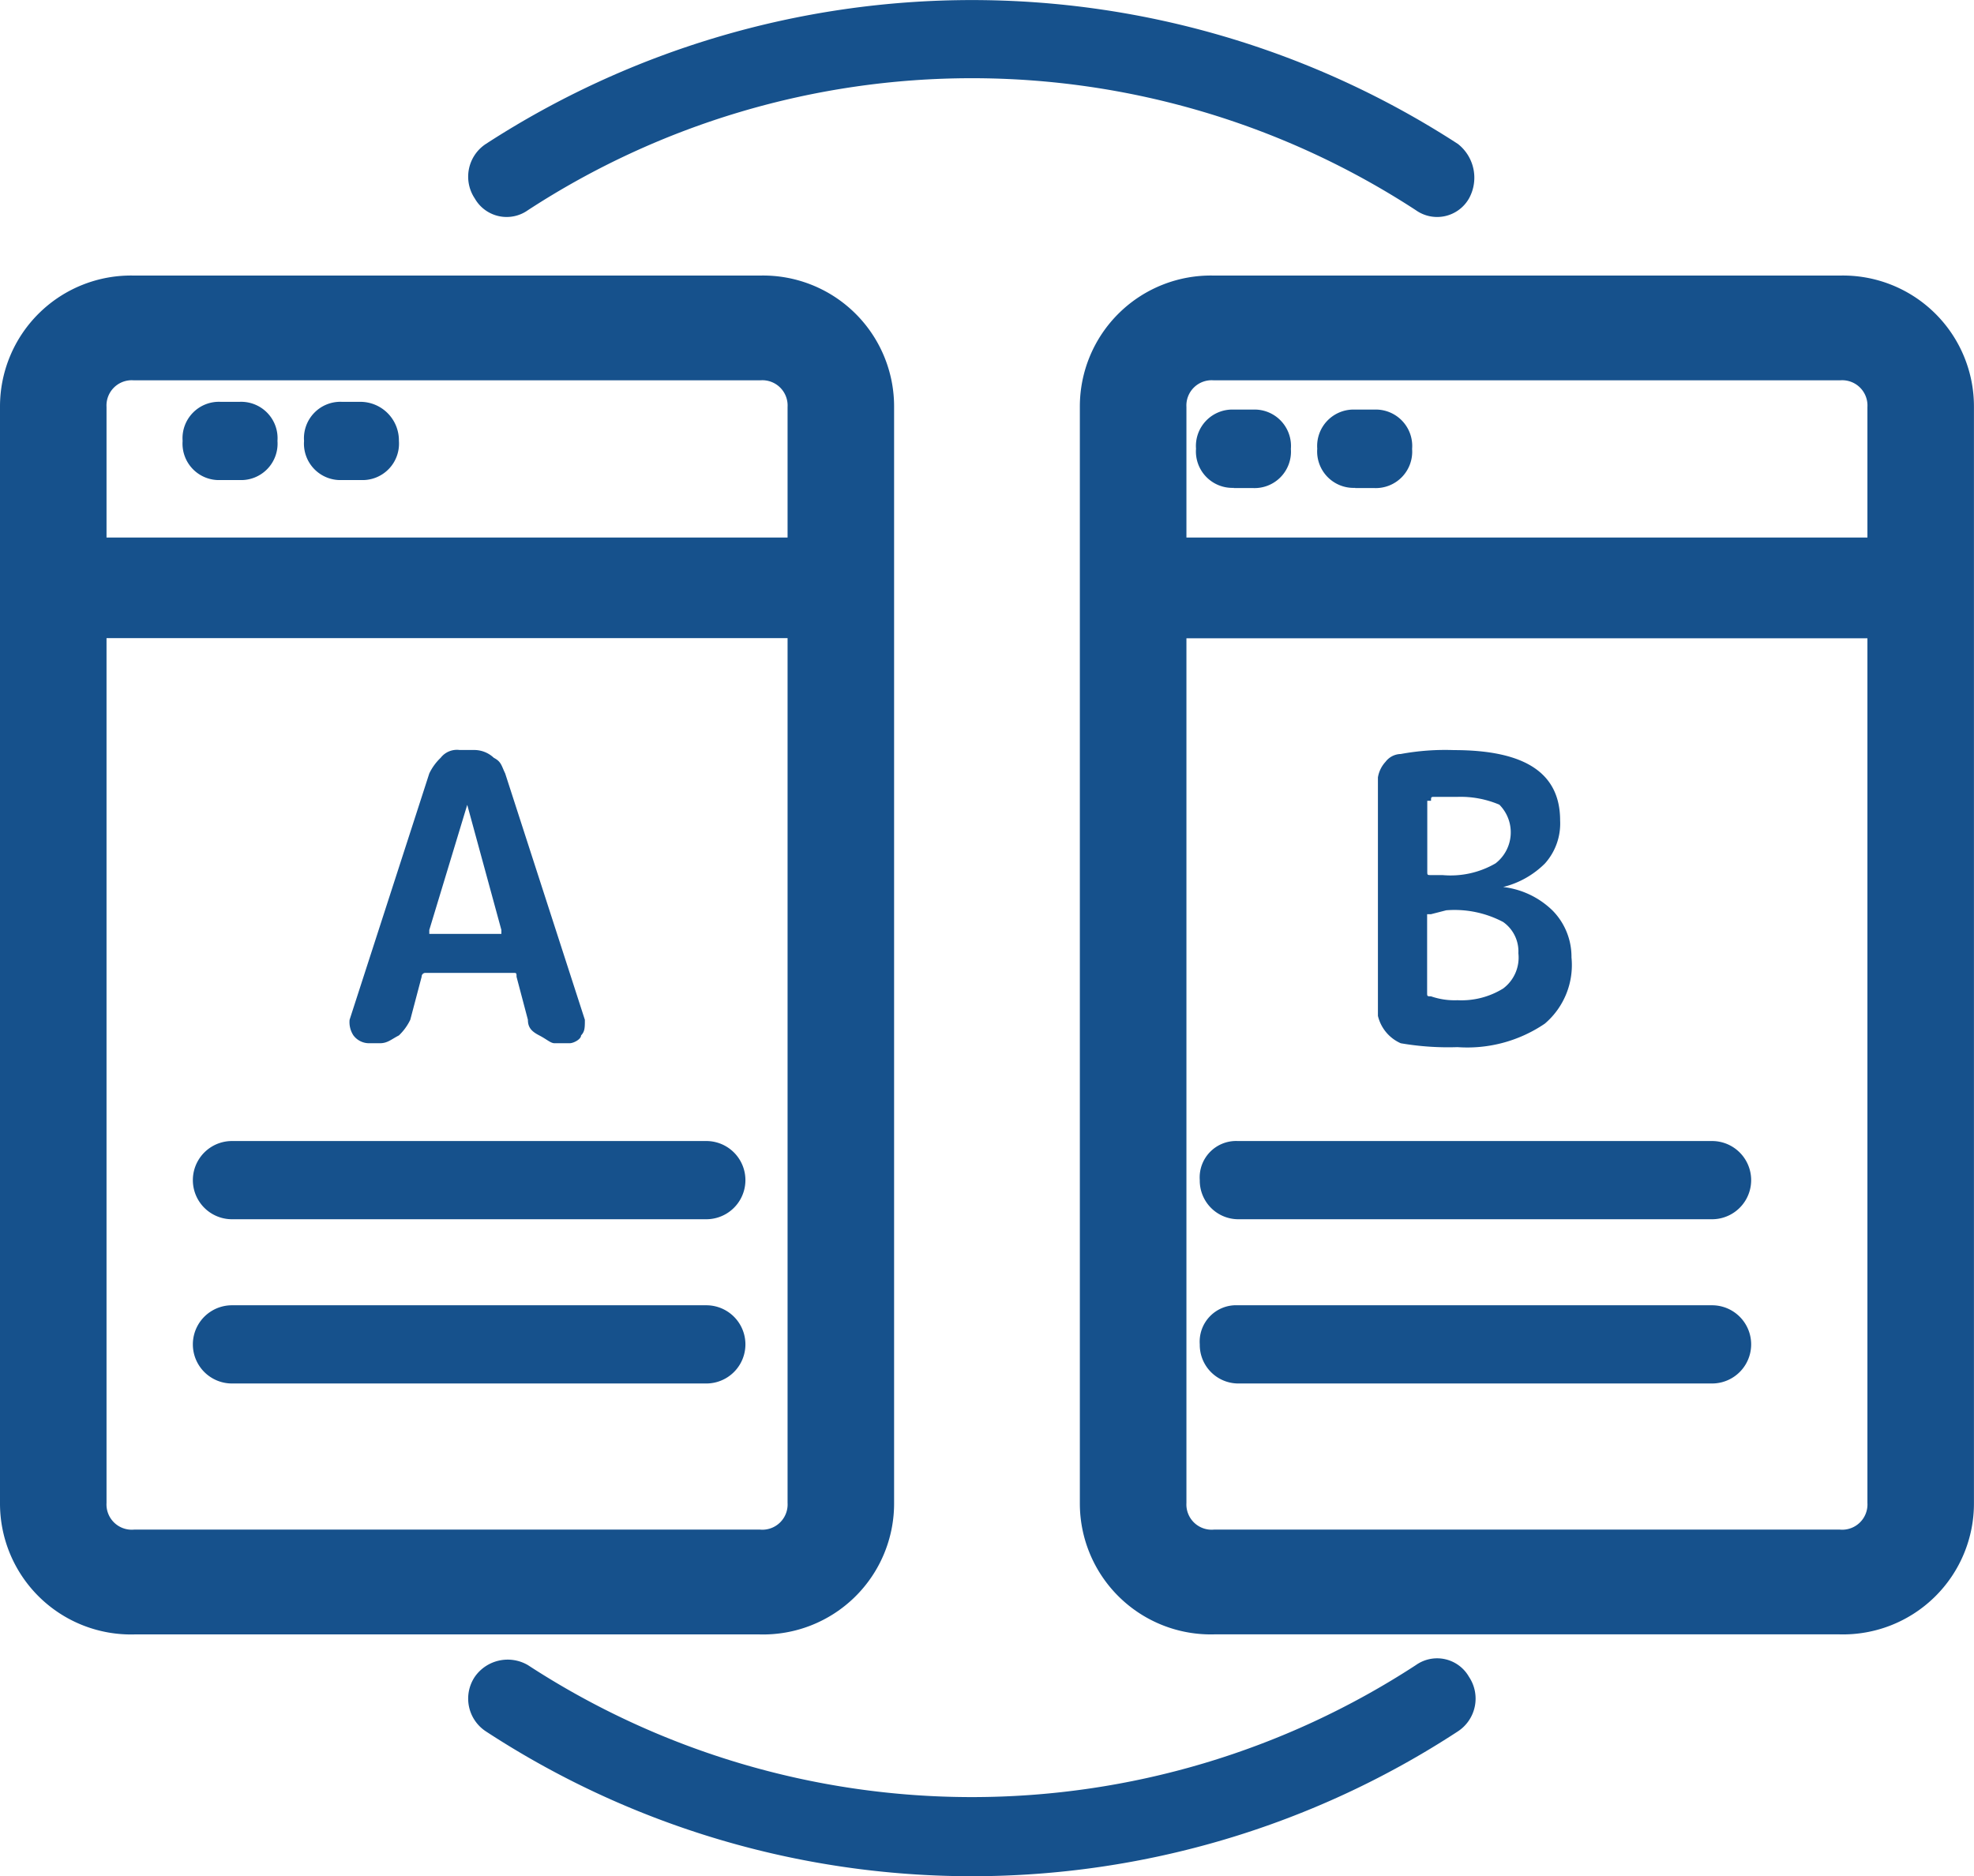 <svg xmlns="http://www.w3.org/2000/svg" width="38.915" height="36.99" viewBox="0 0 38.915 36.99">
  <g id="ab_testing" data-name="ab testing" transform="translate(0.25)">
    <path id="Path_1542" data-name="Path 1542" d="M3.4,34.489H15.726a2.332,2.332,0,0,0,2.4-2.347V10.547a2.332,2.332,0,0,0-2.4-2.347H3.4A2.332,2.332,0,0,0,1,10.547V32.141A2.332,2.332,0,0,0,3.4,34.489ZM2.6,10.547a.748.748,0,0,1,.8-.782H15.726a.748.748,0,0,1,.8.782v2.817H2.6Zm0,4.3H16.526V32.141a.748.748,0,0,1-.8.782H3.4a.748.748,0,0,1-.8-.782Zm19.688-4.3V32.141a2.332,2.332,0,0,0,2.4,2.347H37.014a2.332,2.332,0,0,0,2.4-2.347V10.547a2.332,2.332,0,0,0-2.4-2.347H24.689A2.332,2.332,0,0,0,22.288,10.547ZM37.814,32.141a.748.748,0,0,1-.8.782H24.689a.748.748,0,0,1-.8-.782V14.85H37.814Zm0-21.594v2.817H23.889V10.547a.748.748,0,0,1,.8-.782H37.014A.748.748,0,0,1,37.814,10.547Z" transform="translate(-1 -2.517)" fill="#16518c" stroke="#16518c" stroke-width="0.5"/>
    <path id="Path_1543" data-name="Path 1543" d="M7.866,21.592H8.09c.15,0,.224-.077.374-.154a1.062,1.062,0,0,0,.224-.308l.224-.848a.074.074,0,0,1,.075-.077h1.721c.075,0,.075,0,.075.077l.224.848c0,.154.075.231.224.308s.224.154.3.154h.3c.075,0,.224-.077.224-.154.075-.077.075-.154.075-.308l-1.571-4.857c-.075-.154-.075-.231-.224-.308a.563.563,0,0,0-.374-.154h-.3a.406.406,0,0,0-.374.154,1.062,1.062,0,0,0-.224.308L7.492,21.129a.475.475,0,0,0,.075.308A.385.385,0,0,0,7.866,21.592Zm1.945-4.7h0l.673,2.467v.077H9.063v-.077Zm18.4,4.7a5.5,5.5,0,0,0,1.122.077,2.718,2.718,0,0,0,1.721-.463A1.517,1.517,0,0,0,31.58,19.9a1.3,1.3,0,0,0-.374-.925,1.671,1.671,0,0,0-.973-.463h0a1.768,1.768,0,0,0,.823-.463,1.181,1.181,0,0,0,.3-.848c0-.925-.673-1.388-2.095-1.388a4.8,4.8,0,0,0-1.047.077.385.385,0,0,0-.3.154.592.592,0,0,0-.15.308v4.7a.789.789,0,0,0,.449.54Zm.6-4.78c0-.077,0-.077.075-.077h.449a1.95,1.95,0,0,1,.823.154.774.774,0,0,1-.075,1.157,1.767,1.767,0,0,1-1.047.231h-.224c-.075,0-.075,0-.075-.077V16.812Zm0,2.236h0l.3-.077a2.051,2.051,0,0,1,1.122.231.709.709,0,0,1,.3.617.761.761,0,0,1-.3.694,1.559,1.559,0,0,1-.9.231,1.42,1.42,0,0,1-.524-.077c-.075,0-.075,0-.075-.077V19.048Zm.524-15.189a17.6,17.6,0,0,0-19.151,0A.772.772,0,0,0,9.96,4.938a.723.723,0,0,0,1.047.231,16.021,16.021,0,0,1,17.505,0,.723.723,0,0,0,1.047-.231A.846.846,0,0,0,29.336,3.859ZM9.96,34.083a.772.772,0,0,0,.224,1.079,17.5,17.5,0,0,0,19.151,0,.772.772,0,0,0,.224-1.079.723.723,0,0,0-1.047-.231,16.021,16.021,0,0,1-17.505,0A.79.79,0,0,0,9.96,34.083ZM5.173,25.062h9.351a.771.771,0,0,0,0-1.542H5.173a.771.771,0,0,0,0,1.542Zm0,3.238h9.351a.771.771,0,0,0,0-1.542H5.173a.771.771,0,0,0,0,1.542ZM25,25.062h9.351a.771.771,0,0,0,0-1.542H25a.718.718,0,0,0-.748.771A.761.761,0,0,0,25,25.062ZM25,28.3h9.351a.771.771,0,0,0,0-1.542H25a.718.718,0,0,0-.748.771A.761.761,0,0,0,25,28.3ZM5.322,8.947H4.948a.718.718,0,0,0-.748.771.718.718,0,0,0,.748.771h.374a.718.718,0,0,0,.748-.771A.718.718,0,0,0,5.322,8.947Zm2.394,0H7.342a.718.718,0,0,0-.748.771.718.718,0,0,0,.748.771h.374a.718.718,0,0,0,.748-.771A.761.761,0,0,0,7.716,8.947Zm17.206,1.7H25.3a.718.718,0,0,0,.748-.771A.718.718,0,0,0,25.3,9.1h-.374a.718.718,0,0,0-.748.771A.718.718,0,0,0,24.922,10.643Zm2.394,0h.374a.718.718,0,0,0,.748-.771A.718.718,0,0,0,27.69,9.1h-.374a.718.718,0,0,0-.748.771A.718.718,0,0,0,27.316,10.643Z" transform="translate(-0.85 -1.025)" fill="#16518c"/>
  </g>
</svg>
